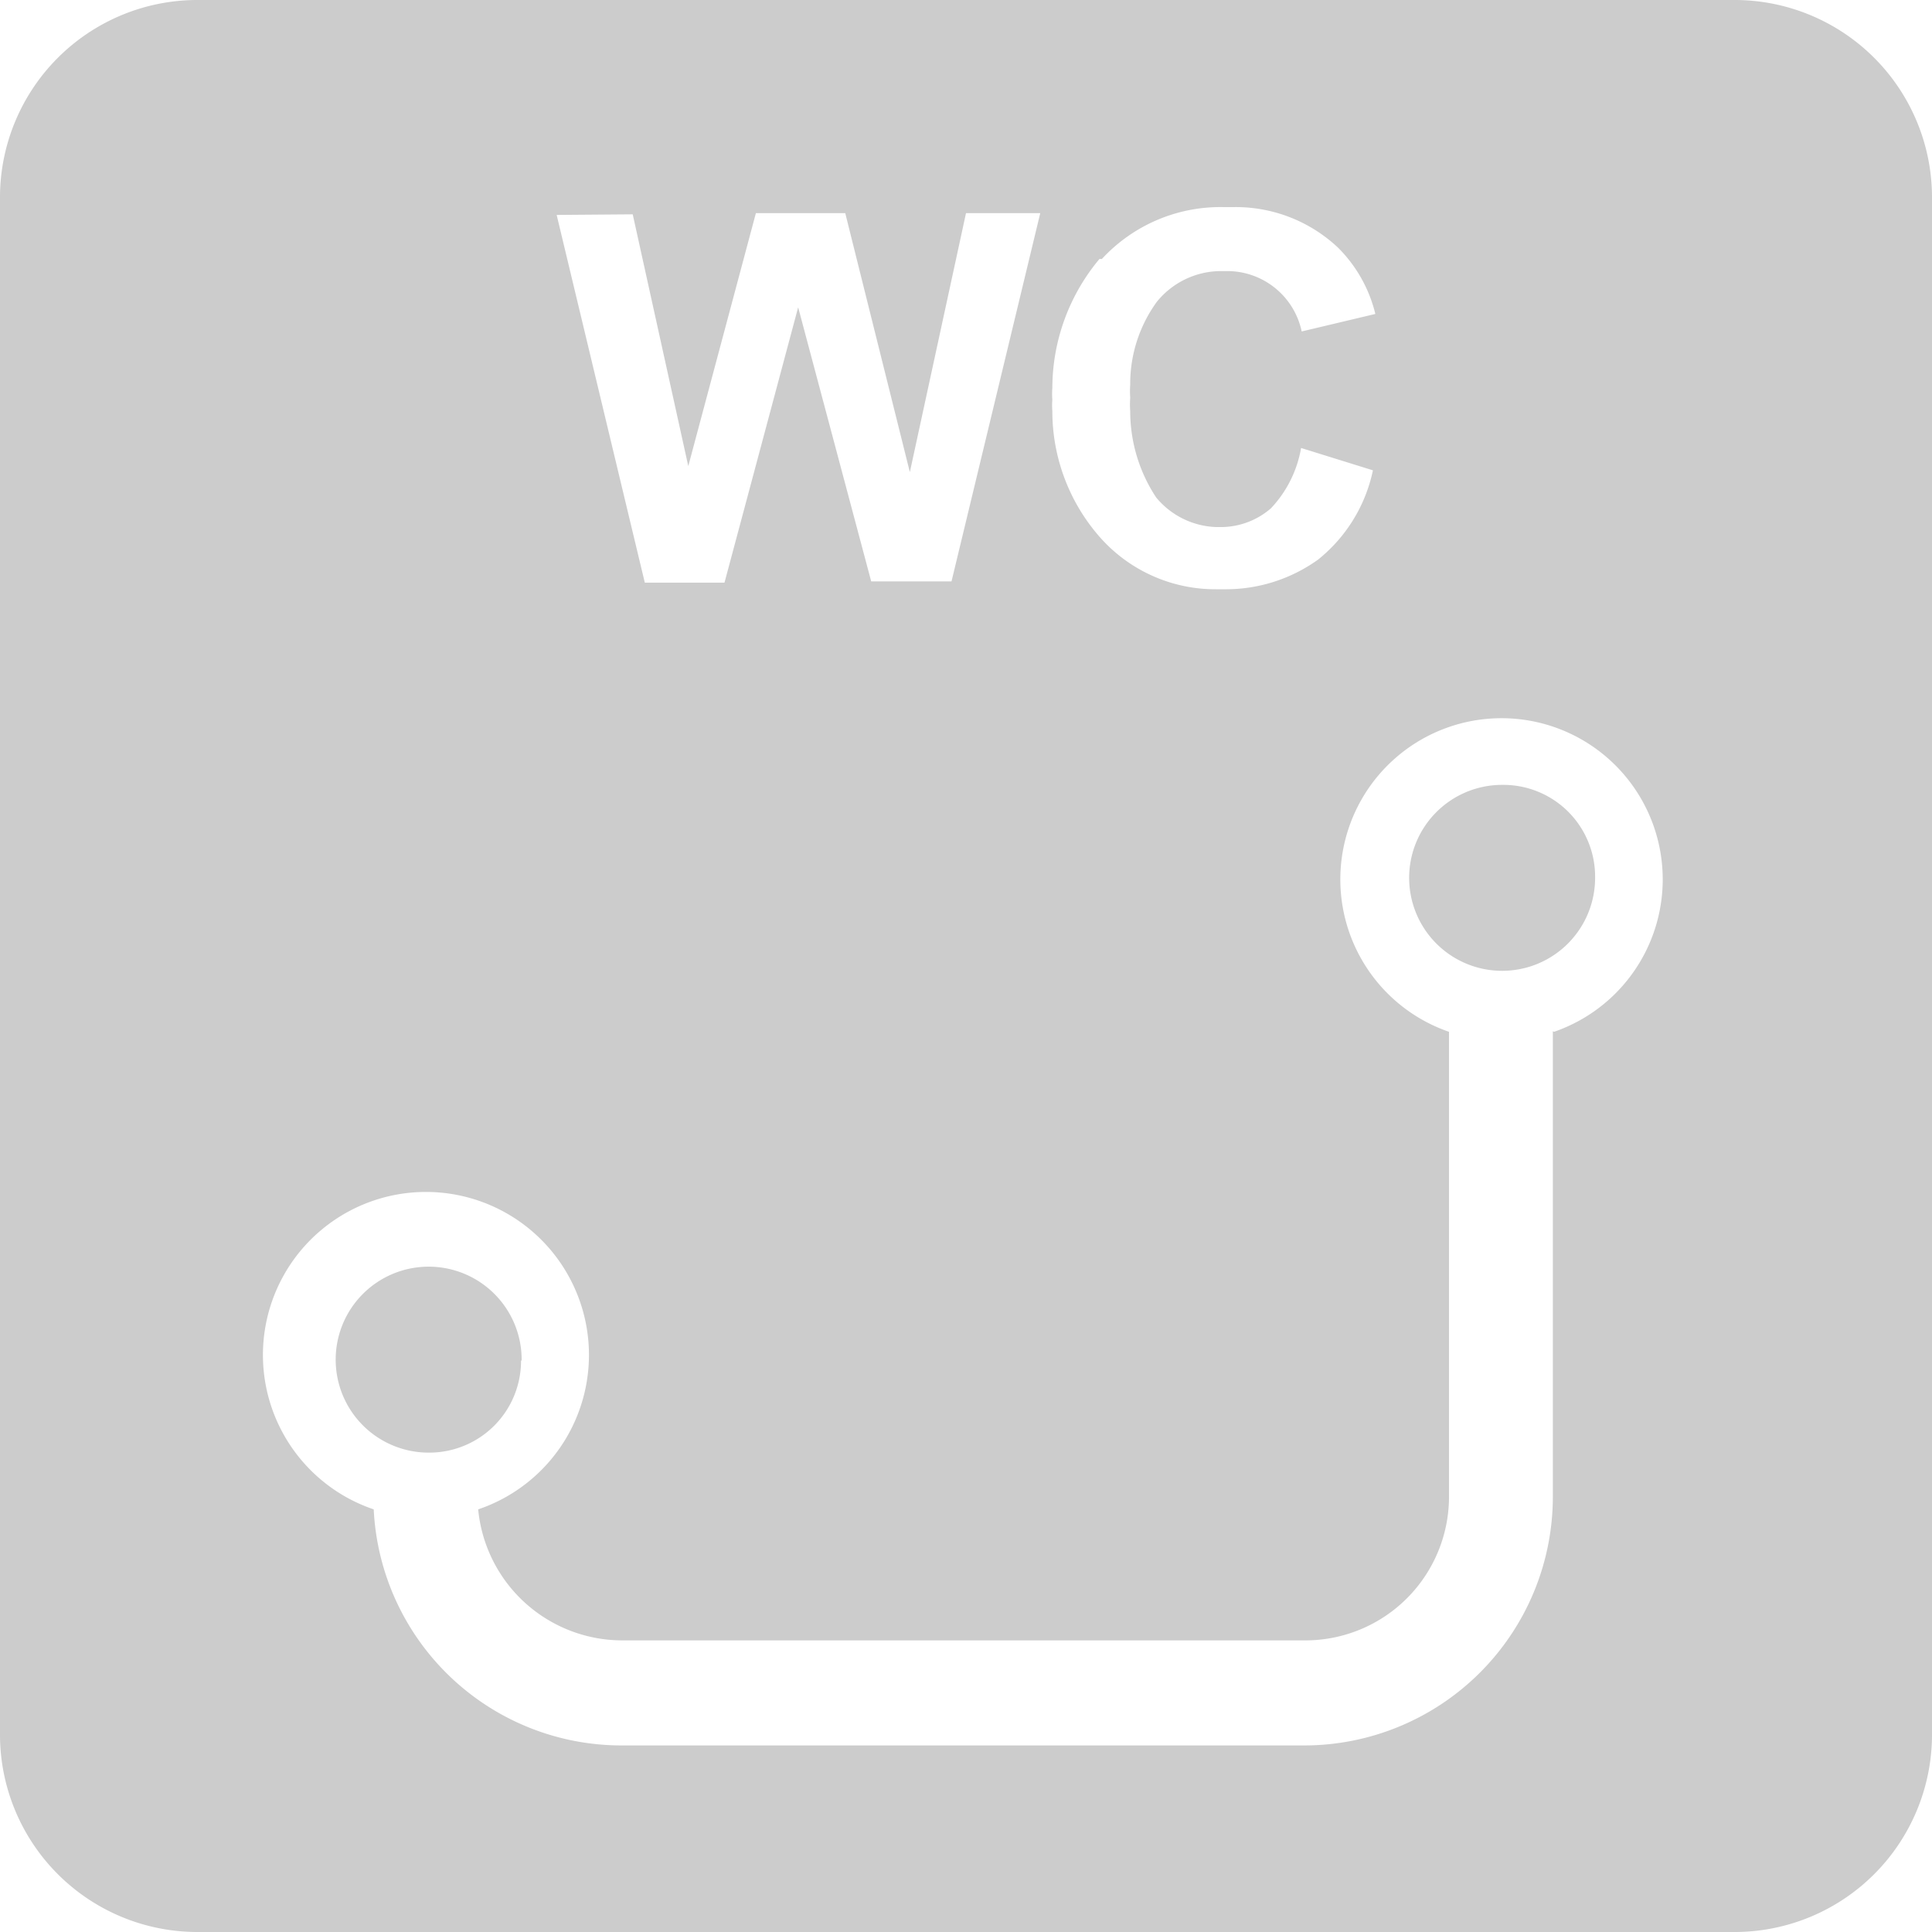 <svg id="レイヤー_1" data-name="レイヤー 1" xmlns="http://www.w3.org/2000/svg" viewBox="0 0 32 32"><defs><style>.cls-1{fill:#ccc;}</style></defs><path class="cls-1" d="M28.75,0H3.25A3.27,3.27,0,0,0,0,3.25v25.5A3.27,3.27,0,0,0,3.25,32h25.5A3.27,3.27,0,0,0,32,28.75V3.25A3.27,3.27,0,0,0,28.75,0ZM18.25,4.29a2.67,2.67,0,0,1,2-.86h.2a2.47,2.47,0,0,1,1.71.67h0a2.32,2.32,0,0,1,.62,1.1v0l-1.22.29a1.26,1.26,0,0,0-1.24-1h-.09A1.37,1.37,0,0,0,19.16,5h0a2.31,2.31,0,0,0-.44,1.37,1.55,1.55,0,0,0,0,.22h0a1.48,1.48,0,0,0,0,.22,2.59,2.59,0,0,0,.43,1.43h0a1.35,1.35,0,0,0,1,.49h.07a1.27,1.27,0,0,0,.83-.31h0a1.93,1.93,0,0,0,.5-1h0l1.19.37a2.57,2.57,0,0,1-.91,1.48h0a2.62,2.62,0,0,1-1.51.49h-.18a2.55,2.55,0,0,1-1.92-.86h0a3.16,3.16,0,0,1-.79-2.09,1.21,1.21,0,0,1,0-.19h0a1.21,1.21,0,0,1,0-.19,3.34,3.34,0,0,1,.78-2.14h0Zm-7.77-.74.92,4.17,1.12-4.19H14l1.07,4.29L16,3.53h1.23l-1.47,6.1H14.43L13.22,5.09,12,9.65H10.68L9.22,3.56ZM25.72,17.08V24.8a4.12,4.12,0,0,1-4.12,4.11H10.29A4.11,4.11,0,0,1,6.19,25h0a2.7,2.7,0,1,1,1.73,0h0a2.4,2.4,0,0,0,2.39,2.17H21.64A2.38,2.38,0,0,0,24,24.81h0V17.09a2.67,2.67,0,1,1,1.74,0h0Z"/><path class="cls-1" d="M8.64,22.53h0a1.54,1.54,0,1,0-1.53,1.53h0a1.52,1.52,0,0,0,1.52-1.52Z"/><path class="cls-1" d="M24.86,13a1.54,1.54,0,1,0,1.56,1.53h0A1.52,1.52,0,0,0,24.89,13Z"/></svg>